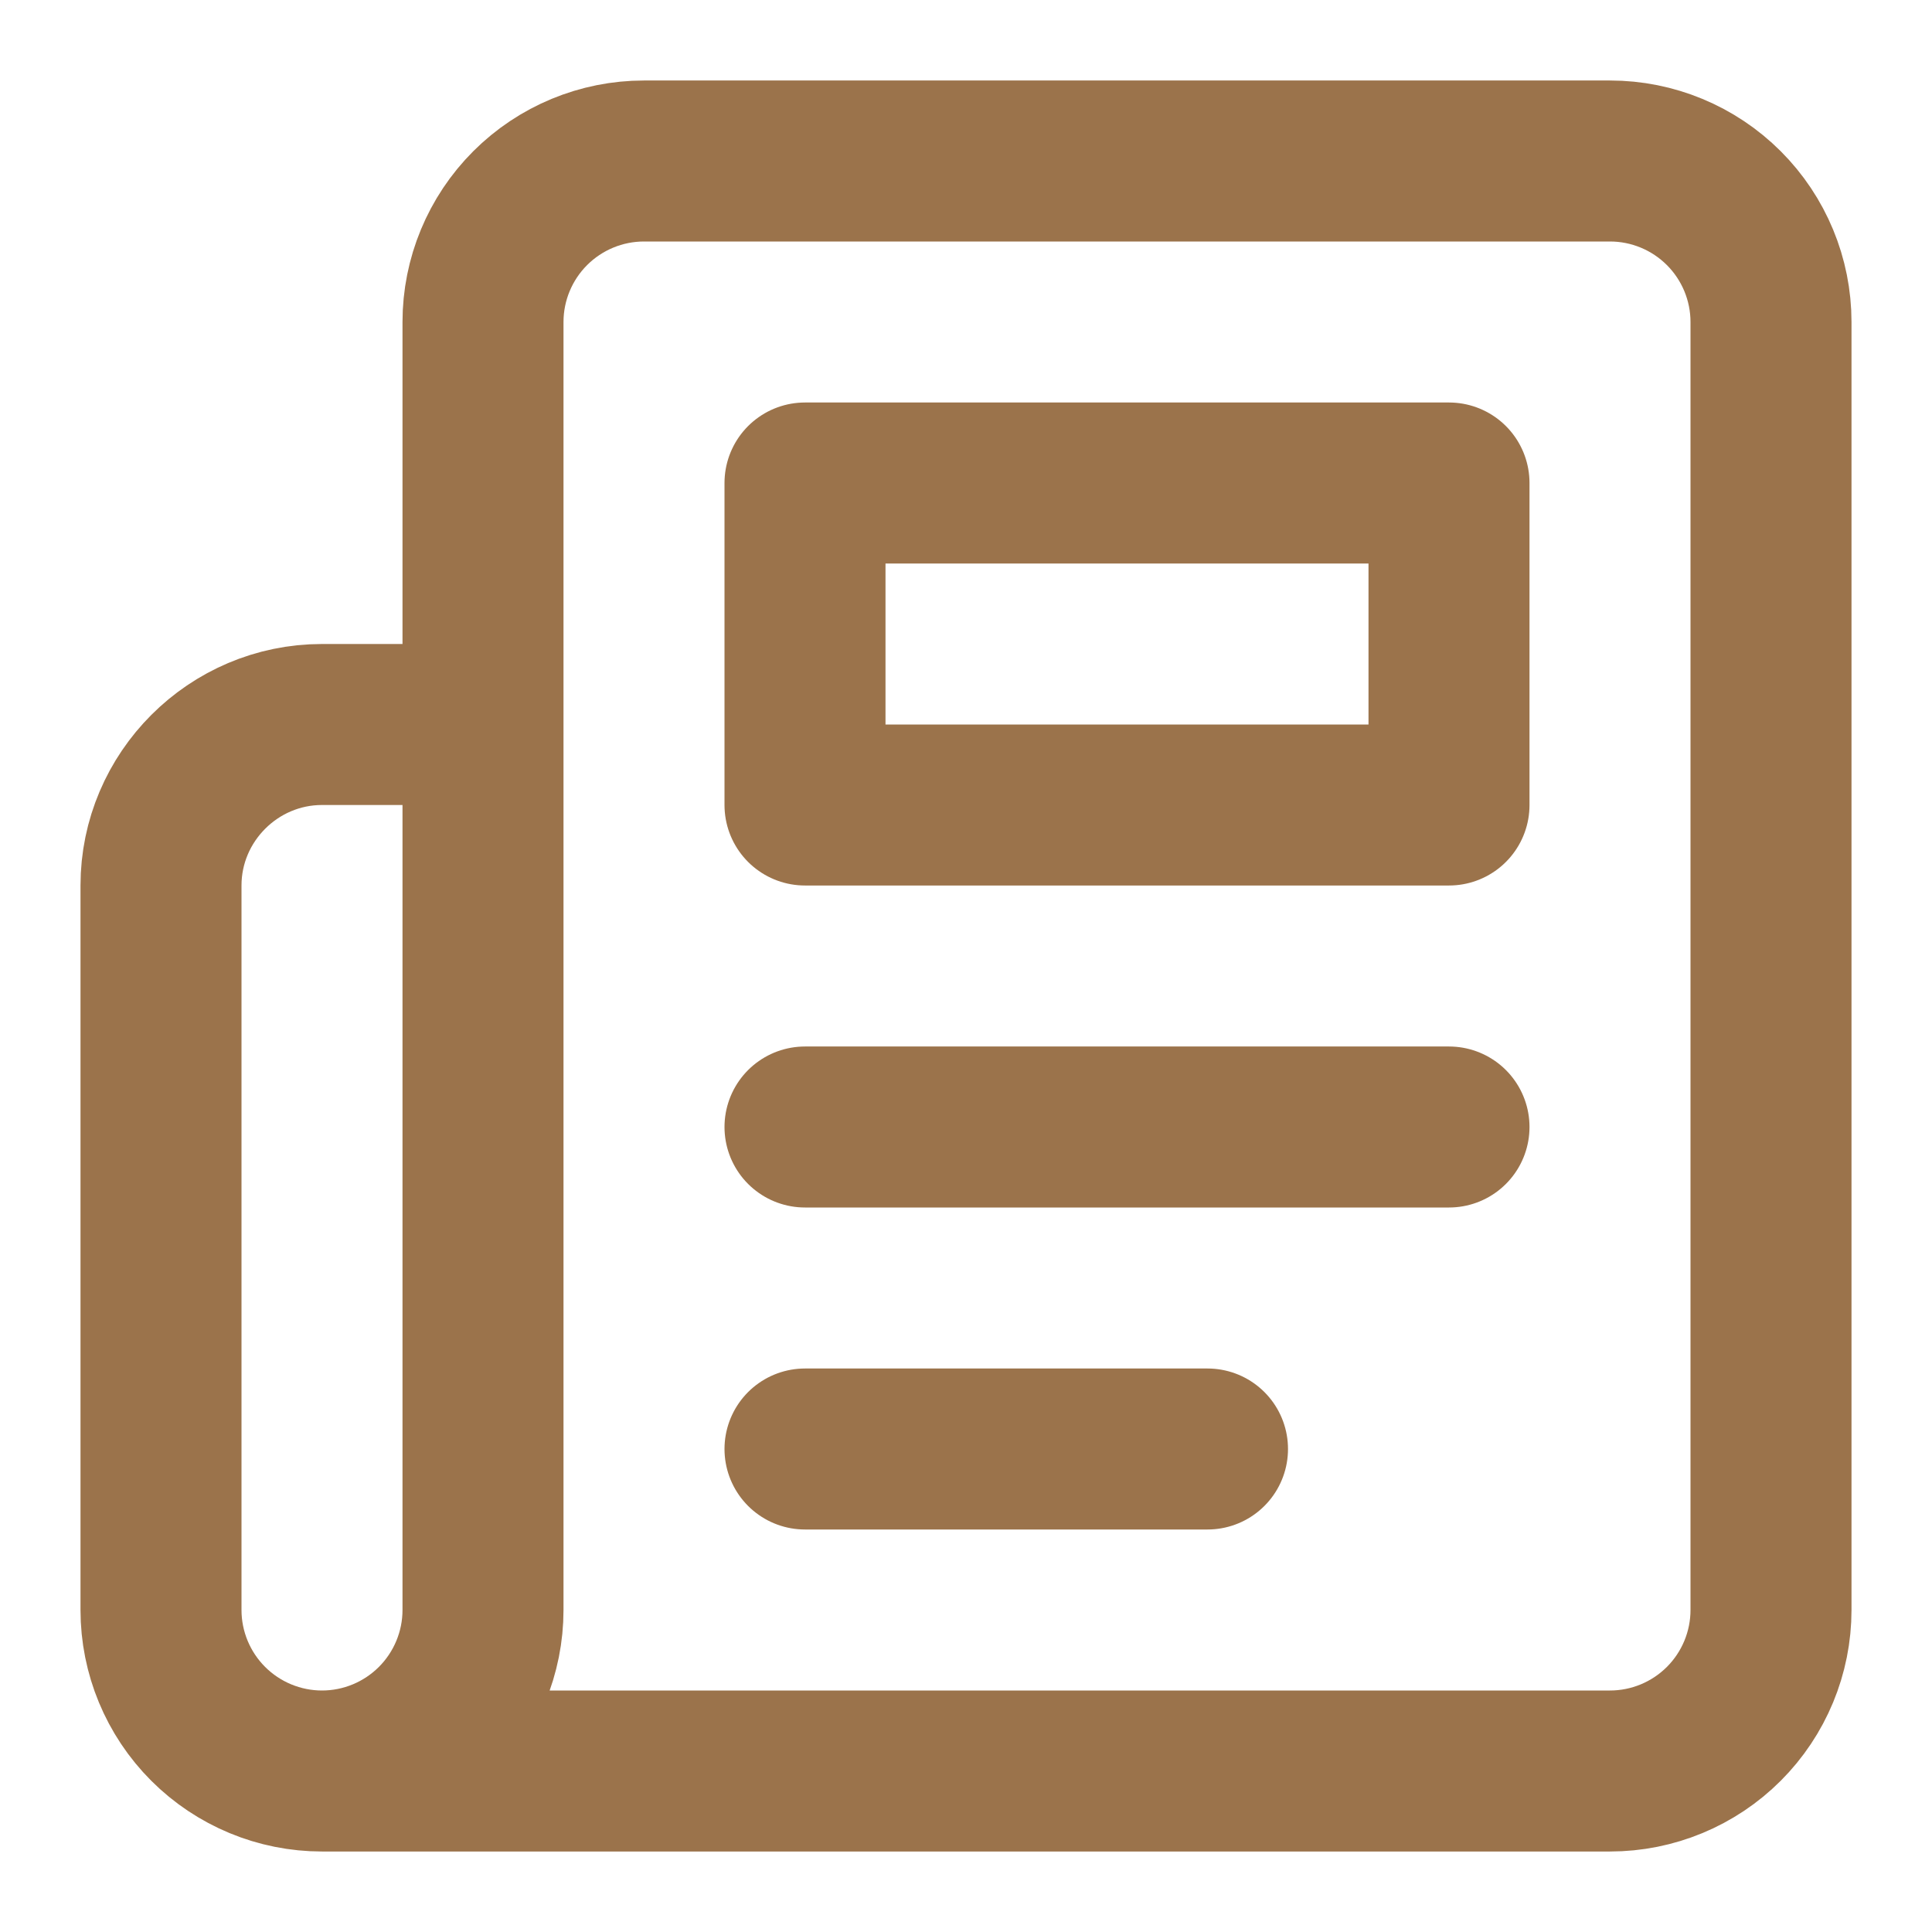 <?xml version="1.0" encoding="UTF-8"?>
<svg xmlns="http://www.w3.org/2000/svg" width="24" height="24" viewBox="0 0 24 24" fill="none">
  <path d="M4 22H20C20.53 22 21.039 21.789 21.414 21.414C21.789 21.039 22 20.53 22 20V4C22 3.47 21.789 2.961 21.414 2.586C21.039 2.211 20.53 2 20 2H8C7.47 2 6.961 2.211 6.586 2.586C6.211 2.961 6 3.47 6 4V20C6 20.53 5.789 21.039 5.414 21.414C5.039 21.789 4.53 22 4 22ZM4 22C3.47 22 2.961 21.789 2.586 21.414C2.211 21.039 2 20.53 2 20V11C2 9.9 2.9 9 4 9H6" stroke="#9B734B" stroke-width="2" stroke-linecap="round" stroke-linejoin="round"></path>
  <path d="M18 14H10" stroke="#9B734B" stroke-width="2" stroke-linecap="round" stroke-linejoin="round"></path>
  <path d="M15 18H10" stroke="#9B734B" stroke-width="2" stroke-linecap="round" stroke-linejoin="round"></path>
  <path d="M10 6H18V10H10V6Z" stroke="#9B734B" stroke-width="2" stroke-linecap="round" stroke-linejoin="round"></path>
</svg>
